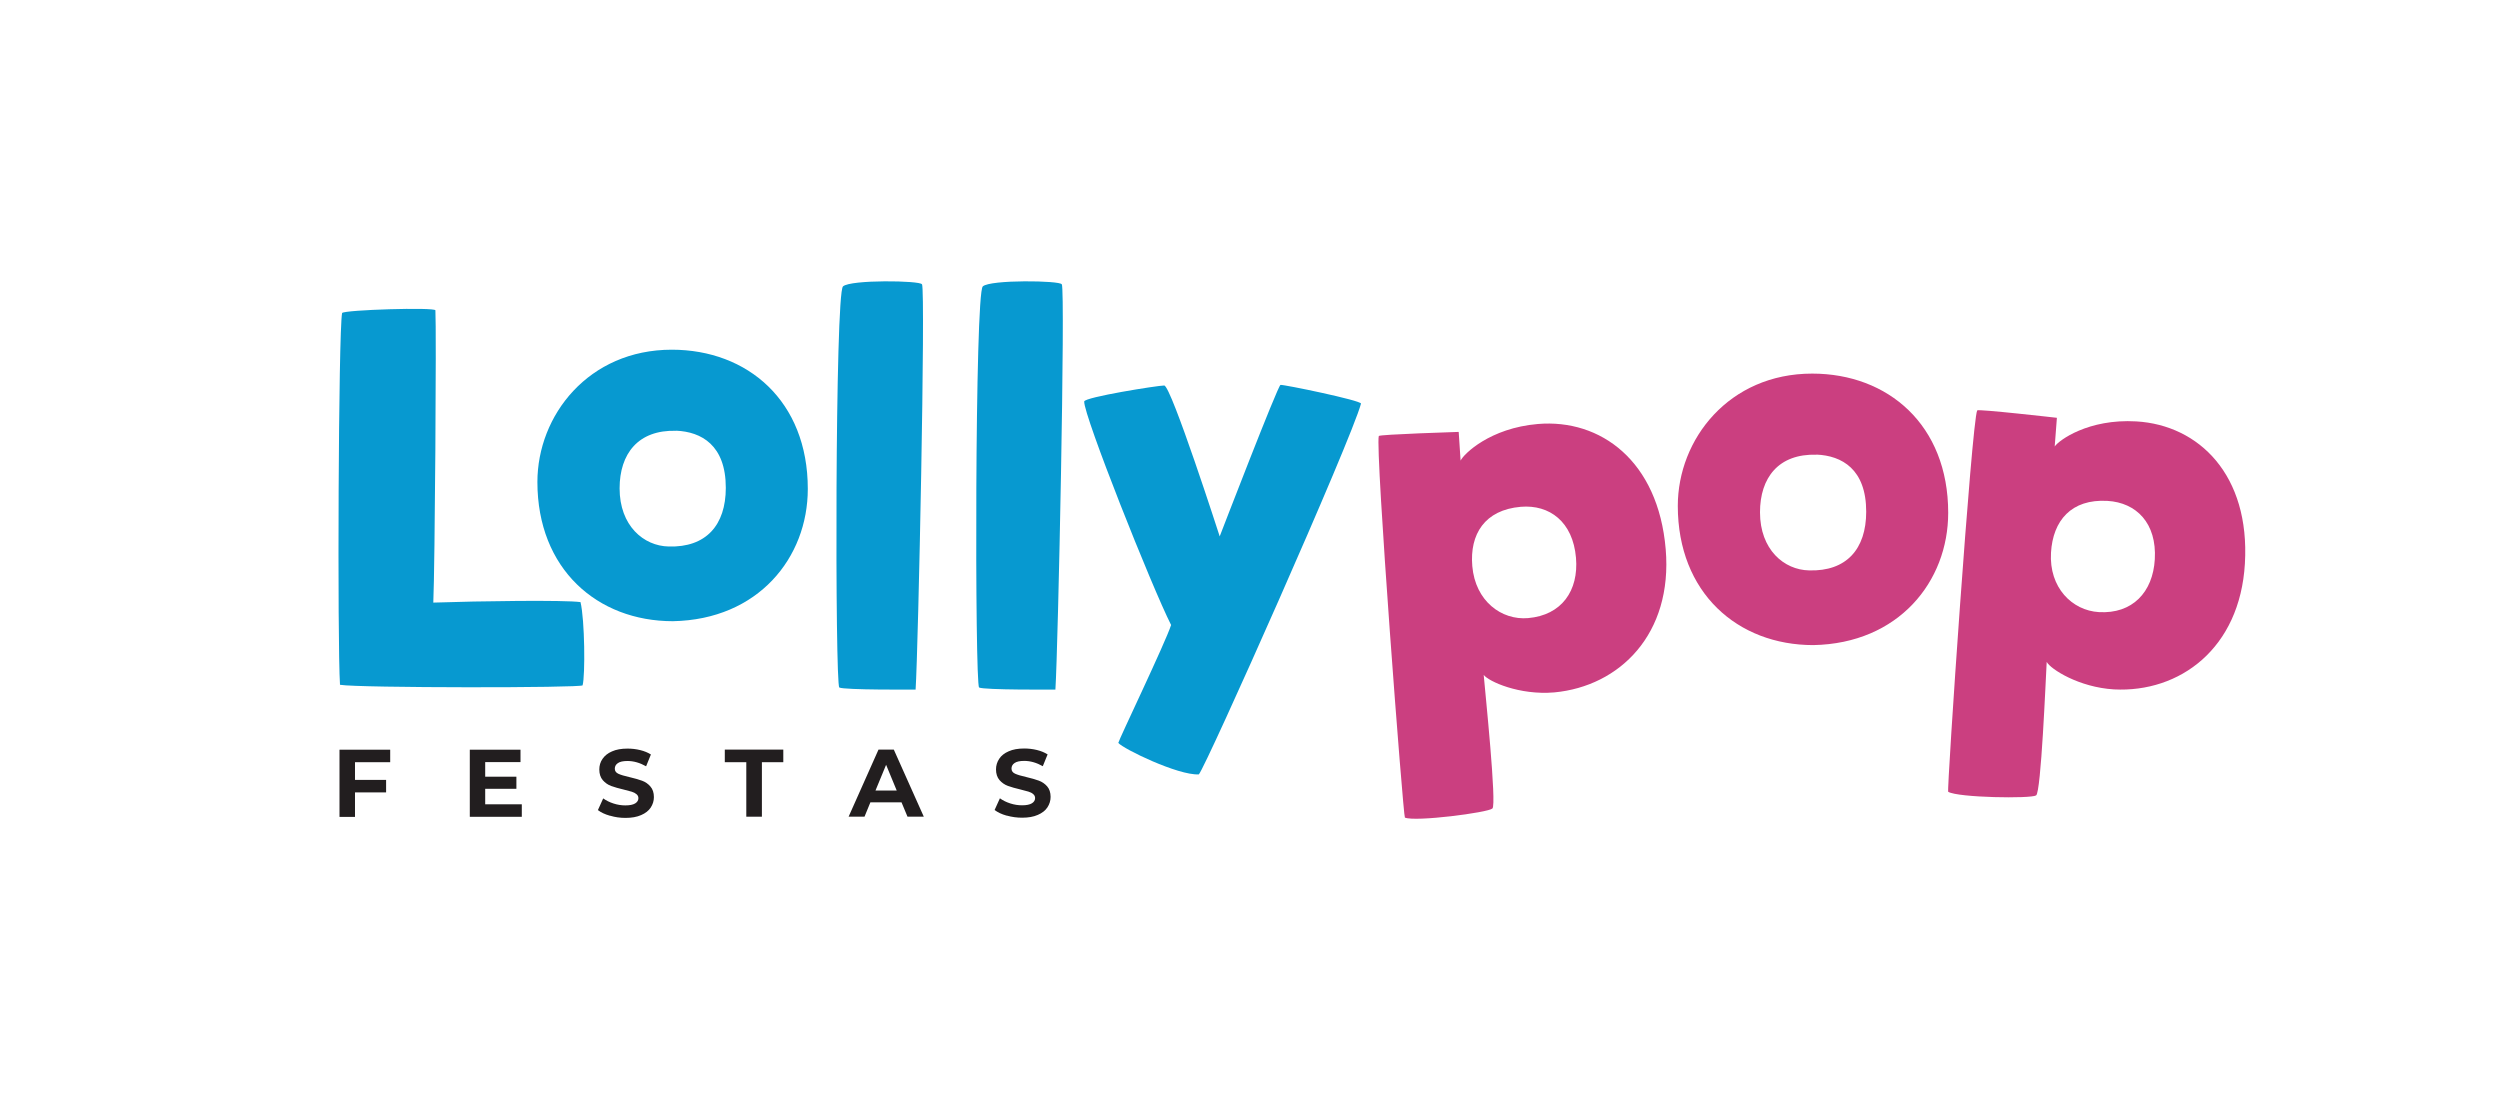 <svg xmlns="http://www.w3.org/2000/svg" id="Camada_1" viewBox="0 0 250 110"><defs><style>.cls-1{fill:#cb3f80;}.cls-2{fill:#221e1f;}.cls-3{fill:#0799d0;}</style></defs><polygon class="cls-2" points="35.5 76.22 35.5 77.99 38.61 77.99 38.61 79.24 35.5 79.24 35.5 81.69 33.95 81.69 33.95 74.97 39.02 74.97 39.02 76.22 35.5 76.22"></polygon><polygon class="cls-2" points="52.18 80.43 52.18 81.68 46.98 81.68 46.98 74.97 52.05 74.97 52.05 76.21 48.52 76.21 48.52 77.67 51.64 77.67 51.64 78.88 48.52 78.88 48.52 80.43 52.18 80.43"></polygon><g><path class="cls-2" d="M60.98,81.57c-.49-.14-.89-.33-1.19-.56l.53-1.17c.29,.21,.63,.38,1.03,.51,.4,.13,.79,.19,1.19,.19,.44,0,.77-.07,.98-.2,.21-.13,.32-.31,.32-.52,0-.16-.06-.29-.19-.4s-.28-.19-.48-.25c-.19-.06-.46-.13-.79-.21-.51-.12-.93-.24-1.26-.36-.33-.12-.61-.32-.84-.58-.23-.27-.35-.63-.35-1.07,0-.39,.1-.74,.32-1.06s.53-.57,.95-.75c.42-.19,.94-.28,1.56-.28,.43,0,.85,.05,1.26,.15,.41,.1,.77,.25,1.07,.44l-.48,1.18c-.62-.35-1.24-.53-1.86-.53-.44,0-.76,.07-.96,.21-.21,.14-.31,.33-.31,.56,0,.23,.12,.4,.36,.51,.24,.11,.61,.22,1.1,.33,.51,.12,.93,.24,1.26,.36,.33,.12,.61,.31,.84,.58,.23,.26,.35,.62,.35,1.06,0,.38-.11,.73-.32,1.05-.21,.32-.54,.57-.96,.75-.43,.19-.95,.28-1.56,.28-.53,0-1.04-.07-1.54-.22"></path><polygon class="cls-2" points="74.63 76.22 72.48 76.22 72.48 74.96 78.33 74.96 78.33 76.22 76.19 76.22 76.19 81.67 74.63 81.67 74.63 76.22"></polygon><path class="cls-2" d="M90.16,80.23h-3.12l-.59,1.44h-1.59l2.99-6.71h1.53l3,6.71h-1.63l-.6-1.44Zm-.49-1.18l-1.06-2.57-1.06,2.57h2.13Z"></path><path class="cls-2" d="M100.65,81.56c-.49-.14-.89-.33-1.19-.56l.53-1.17c.29,.21,.63,.38,1.03,.51,.4,.13,.79,.19,1.19,.19,.44,0,.77-.07,.98-.2,.21-.13,.32-.3,.32-.52,0-.16-.06-.29-.19-.4-.12-.11-.28-.19-.48-.25-.2-.06-.46-.13-.79-.21-.51-.12-.93-.24-1.26-.36-.33-.12-.61-.32-.84-.58-.23-.27-.35-.63-.35-1.07,0-.39,.11-.74,.32-1.06,.21-.32,.53-.57,.95-.75,.42-.19,.94-.28,1.56-.28,.43,0,.85,.05,1.26,.15,.41,.1,.77,.25,1.07,.44l-.48,1.18c-.62-.35-1.24-.53-1.86-.53-.43,0-.76,.07-.96,.21-.21,.14-.31,.33-.31,.56s.12,.4,.36,.51c.24,.11,.61,.22,1.1,.33,.51,.12,.93,.24,1.26,.36,.33,.12,.61,.31,.84,.57,.23,.26,.35,.62,.35,1.06,0,.38-.11,.73-.32,1.05-.21,.32-.54,.57-.96,.75-.43,.19-.95,.28-1.56,.28-.53,0-1.04-.07-1.54-.21"></path><path class="cls-3" d="M58.27,68.53c-.05,.27-22.45,.27-24.27-.05-.27-4.11-.16-35.26,.21-37.18,.27-.32,9.23-.59,9.33-.27,.11,1.76-.05,25.81-.21,29.23,4.64-.16,13.12-.27,14.72-.05,.43,1.76,.48,7.36,.21,8.32"></path><path class="cls-3" d="M80.78,48.89c0,6.88-4.96,13.07-13.49,13.23-7.57,0-13.55-5.23-13.55-13.92,0-6.67,5.12-13.23,13.44-13.23,7.57,0,13.6,5.12,13.6,13.92m-13.17-5.81c-3.79-.11-5.65,2.29-5.65,5.76,0,3.73,2.4,5.76,4.91,5.81,3.73,.11,5.71-2.13,5.71-5.87,0-4.27-2.45-5.6-4.96-5.71"></path><path class="cls-3" d="M92.2,28.42c.37,.64-.37,36.43-.64,40.54,0,0-7.2,.05-7.63-.21-.43-.32-.43-39.42,.37-40.11,.75-.69,7.73-.59,7.89-.21"></path><path class="cls-3" d="M106.18,28.42c.37,.64-.37,36.43-.64,40.54,0,0-7.2,.05-7.63-.21-.43-.32-.43-39.42,.37-40.11,.75-.69,7.73-.59,7.89-.21"></path><path class="cls-3" d="M119.88,77.44c-2.08,.11-7.57-2.56-8.05-3.15,.05-.32,4.69-9.97,5.28-11.79-1.92-3.79-8.75-20.96-8.69-22.35,0-.43,7.36-1.6,8-1.6,.69,0,5.55,15.09,5.55,15.09,0,0,5.81-15.09,6.08-15.15,.32-.05,8.05,1.55,8.05,1.87-.96,3.63-15.47,36.22-16.21,37.07"></path><path class="cls-1" d="M166.57,54.91c.72,8.5-4.61,13.72-11.14,14.33-3.51,.3-6.57-1.1-7.06-1.75,.15,1.75,1.32,13,.87,13.36-.45,.41-7.7,1.35-8.75,.91-.16-.04-2.99-36.95-2.61-38.16,.04-.16,7.99-.41,7.99-.41,.03,.32,.17,2.56,.19,2.87,.32-.67,2.94-3.25,7.72-3.66,6.27-.53,12.04,3.68,12.79,12.51m-14.49-4.23c-3.61,.31-5.12,2.74-4.85,5.93,.3,3.51,2.93,5.43,5.58,5.2,3.35-.29,5.07-2.73,4.79-6.03-.31-3.61-2.65-5.34-5.52-5.1"></path><path class="cls-1" d="M194.82,51.28c0,6.88-4.96,13.07-13.49,13.23-7.57,0-13.55-5.23-13.55-13.92,0-6.67,5.12-13.23,13.44-13.23,7.57,0,13.6,5.12,13.6,13.92m-13.17-5.81c-3.79-.11-5.65,2.29-5.65,5.76,0,3.73,2.4,5.76,4.91,5.81,3.73,.11,5.71-2.13,5.71-5.87,0-4.27-2.45-5.6-4.96-5.71"></path><path class="cls-1" d="M224.49,56.36c-.5,8.52-6.54,12.92-13.09,12.58-3.51-.21-6.35-2.03-6.73-2.75-.1,1.76-.56,13.06-1.06,13.35-.5,.34-7.81,.23-8.79-.36-.16-.06,2.35-37,2.9-38.14,.06-.16,7.97,.74,7.97,.74-.02,.32-.2,2.55-.22,2.87,.41-.62,3.37-2.79,8.16-2.51,6.28,.37,11.38,5.38,10.86,14.21m-13.74-6.26c-3.62-.21-5.46,1.97-5.65,5.17-.21,3.51,2.12,5.79,4.78,5.95,3.35,.2,5.41-1.98,5.6-5.28,.21-3.62-1.85-5.67-4.73-5.84"></path></g></svg>
